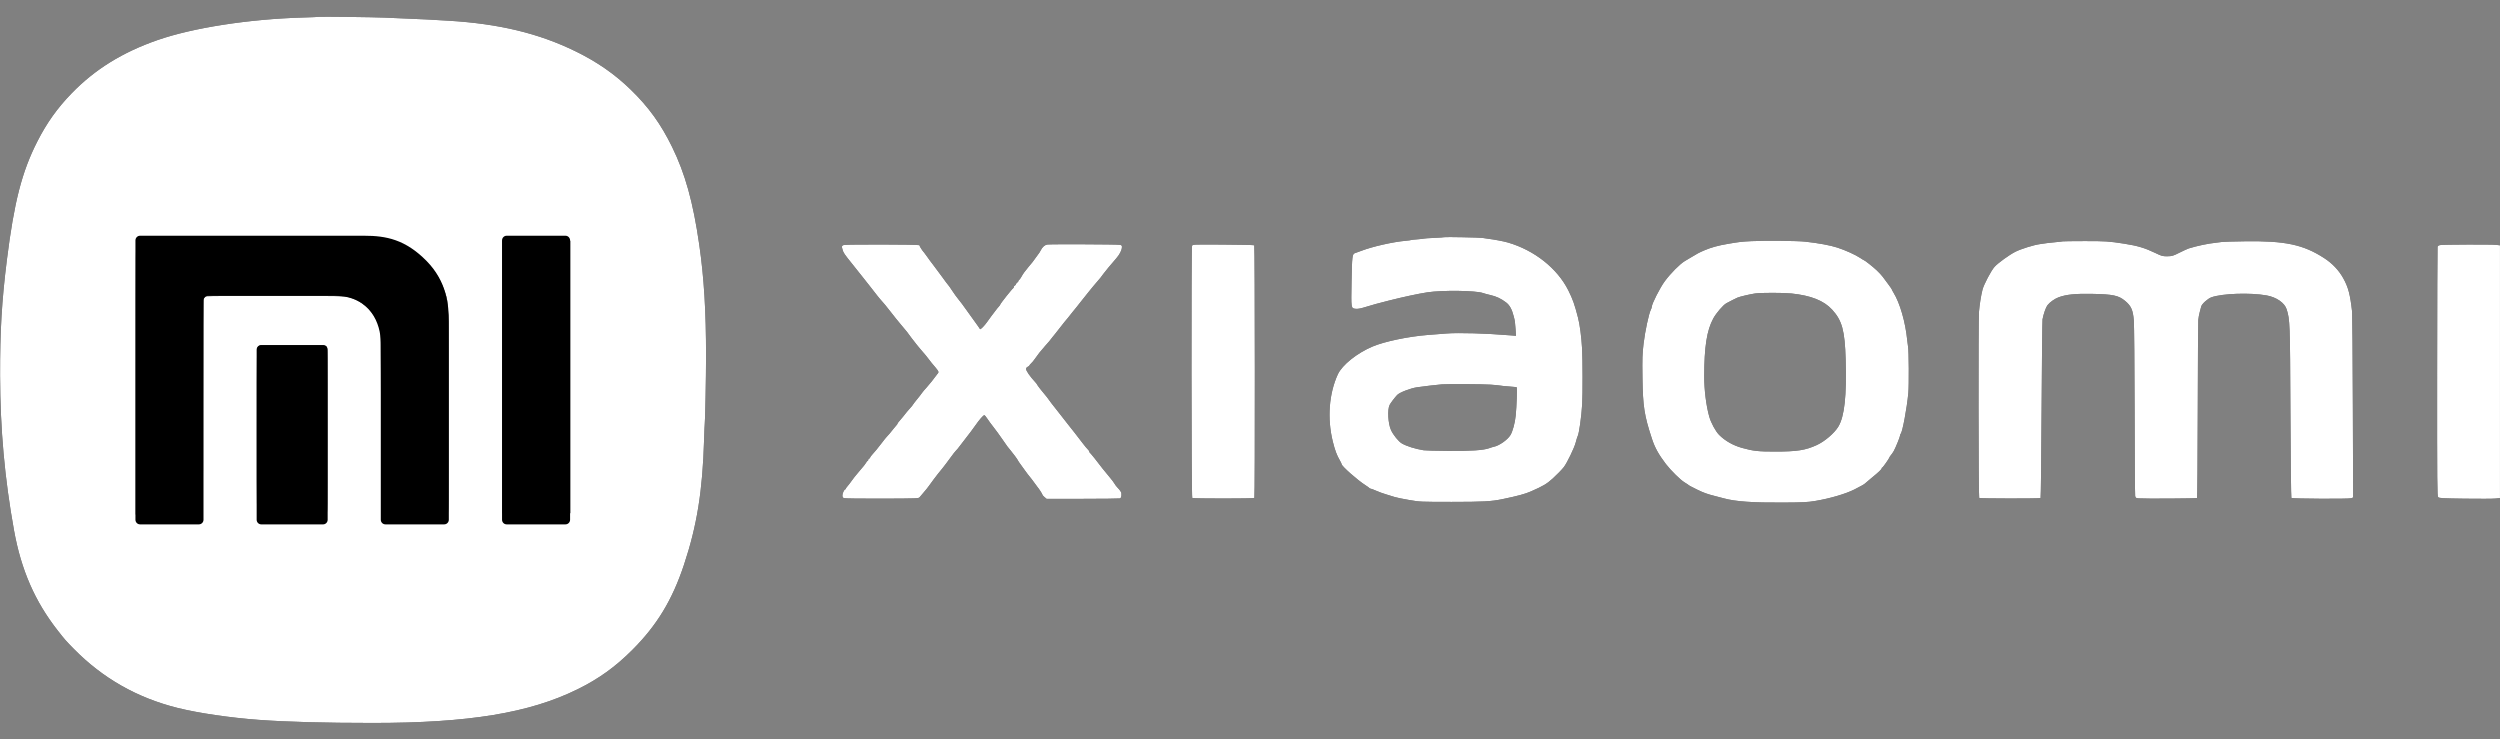 <svg width="142" height="42" viewBox="0 0 142 42" fill="none" xmlns="http://www.w3.org/2000/svg">
<rect x="0" y="0" width="142" height="42" fill="#808080" stroke="none"/>
<g clip-path="url(#clip0_1358_605)">
<path fill-rule="evenodd" clip-rule="evenodd" d="M82.04 13.472C82.029 13.481 81.772 13.499 81.469 13.512C81.165 13.524 80.904 13.542 80.889 13.551C80.874 13.559 80.707 13.578 80.516 13.593C80.327 13.607 80.159 13.626 80.145 13.635C80.13 13.644 79.999 13.662 79.853 13.675C79.107 13.742 77.965 14.001 77.308 14.252C77.159 14.309 77.006 14.365 76.968 14.376C76.809 14.424 76.795 14.54 76.769 15.991C76.741 17.546 76.735 17.508 77.005 17.541C77.094 17.552 77.261 17.527 77.423 17.478C78.022 17.297 78.263 17.231 78.893 17.072C79.695 16.869 80.582 16.679 81.074 16.604C81.92 16.476 83.842 16.5 84.236 16.645C84.314 16.673 84.506 16.726 84.664 16.761C84.993 16.836 85.254 16.959 85.541 17.175C85.75 17.334 85.879 17.568 85.983 17.98C86.051 18.249 86.056 18.283 86.084 18.692L86.109 19.074L85.765 19.046C84.4 18.934 82.849 18.889 82.175 18.942L81.094 19.026C80.003 19.112 78.65 19.394 77.975 19.677C77.087 20.048 76.233 20.731 75.988 21.264C75.486 22.36 75.38 23.762 75.701 25.07C75.824 25.569 75.928 25.851 76.099 26.143C76.158 26.245 76.206 26.345 76.206 26.366C76.206 26.477 77.112 27.277 77.559 27.561C77.676 27.635 77.777 27.709 77.784 27.725C77.791 27.741 77.82 27.755 77.848 27.755C77.876 27.755 78.018 27.808 78.163 27.873C78.309 27.939 78.567 28.033 78.737 28.082C78.907 28.132 79.124 28.199 79.22 28.231C79.315 28.263 79.68 28.338 80.031 28.398C80.667 28.507 80.673 28.507 82.446 28.508C84.236 28.508 84.709 28.482 85.343 28.35C86.227 28.166 86.631 28.056 86.966 27.908C87.668 27.598 87.846 27.492 88.199 27.176C88.423 26.974 88.731 26.657 88.831 26.524C89.016 26.278 89.417 25.447 89.496 25.147C89.54 24.977 89.592 24.809 89.612 24.774C89.691 24.63 89.828 23.657 89.868 22.945C89.899 22.41 89.895 20.386 89.863 19.815C89.824 19.127 89.735 18.444 89.63 18.038C89.439 17.294 89.331 16.991 89.082 16.494C88.456 15.244 87.156 14.214 85.652 13.776C85.403 13.703 84.9 13.608 84.474 13.554C84.378 13.542 84.257 13.524 84.204 13.514C84.073 13.489 82.063 13.45 82.04 13.472ZM99.483 13.697C98.92 13.725 98.784 13.741 98.15 13.85C97.572 13.949 97.207 14.05 96.8 14.222C96.513 14.345 96.386 14.412 96.004 14.646C95.963 14.671 95.822 14.755 95.691 14.833C95.414 14.999 94.897 15.52 94.56 15.974C94.293 16.334 93.823 17.256 93.823 17.422C93.823 17.455 93.799 17.53 93.769 17.588C93.656 17.804 93.437 18.826 93.357 19.504C93.285 20.116 93.277 20.345 93.293 21.455C93.316 23.095 93.393 23.589 93.832 24.927C93.997 25.429 94.21 25.814 94.621 26.354C94.899 26.717 95.457 27.267 95.678 27.396C95.773 27.451 95.86 27.507 95.871 27.519C95.907 27.562 96.044 27.637 96.392 27.807C96.766 27.99 96.981 28.067 97.424 28.178C97.579 28.217 97.801 28.275 97.918 28.307C98.57 28.487 99.55 28.556 101.28 28.545C102.421 28.538 102.682 28.525 103.095 28.456C103.941 28.315 104.835 28.053 105.336 27.799C105.715 27.606 105.896 27.504 105.935 27.46C105.956 27.436 106.121 27.296 106.302 27.149C106.711 26.816 106.881 26.654 106.881 26.599C106.881 26.576 106.896 26.557 106.914 26.557C106.947 26.557 107.322 26.021 107.325 25.971C107.325 25.957 107.361 25.904 107.403 25.855C107.446 25.805 107.517 25.704 107.56 25.63C107.659 25.461 107.925 24.808 107.925 24.734C107.925 24.704 107.94 24.663 107.959 24.643C108.06 24.535 108.304 23.233 108.392 22.336C108.434 21.9 108.422 19.899 108.376 19.68C108.365 19.627 108.345 19.471 108.331 19.332C108.231 18.301 107.916 17.209 107.55 16.619C107.501 16.54 107.461 16.463 107.461 16.448C107.461 16.433 107.369 16.298 107.256 16.148C107.143 15.998 107 15.805 106.938 15.72C106.875 15.635 106.722 15.47 106.597 15.353C106.376 15.146 105.903 14.774 105.862 14.774C105.851 14.774 105.764 14.721 105.668 14.656C105.401 14.476 104.816 14.21 104.36 14.063C103.956 13.932 103.297 13.81 102.535 13.726C102.091 13.677 100.225 13.659 99.483 13.697ZM117.153 13.71C117.145 13.717 117 13.735 116.83 13.748C116.66 13.761 116.407 13.789 116.269 13.808C116.131 13.828 115.949 13.854 115.865 13.866C115.507 13.916 114.793 14.139 114.473 14.3C114.13 14.473 113.486 14.939 113.291 15.155C113.096 15.372 112.683 16.155 112.606 16.454C112.524 16.771 112.439 17.31 112.407 17.706C112.366 18.226 112.376 28.24 112.418 28.282C112.457 28.321 115.866 28.325 115.905 28.286C115.921 28.27 115.946 26.01 115.962 23.264C115.977 20.517 116.002 18.209 116.016 18.135C116.072 17.834 116.204 17.457 116.296 17.337C116.423 17.171 116.708 16.967 116.927 16.887C117.372 16.724 117.868 16.674 118.839 16.692C120.017 16.715 120.331 16.781 120.699 17.085C121.05 17.374 121.154 17.607 121.202 18.212C121.221 18.456 121.242 20.769 121.247 23.35C121.252 25.932 121.265 28.099 121.277 28.166C121.297 28.279 121.312 28.29 121.479 28.306C121.779 28.335 124.76 28.317 124.792 28.285C124.808 28.269 124.826 26.035 124.832 23.321C124.838 20.607 124.852 18.289 124.863 18.171C124.873 18.052 124.91 17.852 124.945 17.727C124.98 17.6 125.017 17.459 125.028 17.412C125.06 17.27 125.4 16.961 125.606 16.888C126.221 16.667 127.804 16.613 128.743 16.78C129.3 16.88 129.765 17.201 129.88 17.565C130.069 18.165 130.074 18.303 130.097 23.434C130.109 26.083 130.133 28.264 130.15 28.281C130.201 28.332 133.423 28.349 133.55 28.299L133.658 28.257L133.641 23.09C133.632 20.248 133.613 17.827 133.6 17.71C133.49 16.724 133.381 16.311 133.094 15.797C132.842 15.345 132.474 14.959 132.008 14.657C130.826 13.892 129.793 13.673 127.512 13.705C126.863 13.714 126.272 13.732 126.198 13.744C126.124 13.756 125.976 13.775 125.87 13.786C125.409 13.834 124.83 13.955 124.323 14.11C124.259 14.129 124.024 14.237 123.802 14.348C123.427 14.537 123.376 14.552 123.108 14.556C122.836 14.559 122.793 14.548 122.431 14.373C121.834 14.085 121.417 13.96 120.654 13.841C119.772 13.704 119.578 13.692 118.389 13.694C117.717 13.695 117.16 13.702 117.153 13.71ZM59.477 13.89C59.331 13.921 59.213 14.027 59.111 14.221C59.069 14.302 59.024 14.377 59.011 14.387C58.999 14.398 58.929 14.494 58.856 14.6C58.783 14.706 58.688 14.835 58.647 14.886C58.605 14.936 58.501 15.062 58.416 15.164C58.192 15.433 58.112 15.545 58.01 15.73C57.959 15.82 57.904 15.894 57.887 15.894C57.869 15.894 57.855 15.916 57.855 15.944C57.855 15.971 57.821 16.018 57.778 16.049C57.736 16.079 57.701 16.125 57.701 16.15C57.701 16.174 57.675 16.205 57.643 16.217C57.611 16.229 57.585 16.265 57.585 16.295C57.585 16.326 57.572 16.357 57.556 16.364C57.497 16.39 56.812 17.253 56.812 17.301C56.812 17.314 56.782 17.357 56.745 17.398C56.708 17.439 56.672 17.481 56.637 17.524C56.394 17.837 56.191 18.11 56.081 18.269C55.926 18.496 55.682 18.743 55.665 18.692C55.658 18.672 55.513 18.465 55.342 18.231C54.986 17.743 54.732 17.391 54.649 17.268C54.617 17.221 54.52 17.097 54.433 16.992C54.346 16.887 54.19 16.672 54.086 16.512C53.983 16.353 53.879 16.205 53.855 16.184C53.831 16.163 53.675 15.954 53.508 15.72C53.34 15.486 53.114 15.182 53.005 15.044C52.896 14.906 52.748 14.706 52.677 14.6C52.606 14.494 52.525 14.384 52.497 14.355C52.402 14.259 52.211 13.962 52.242 13.96C52.259 13.958 52.238 13.942 52.196 13.924C52.153 13.905 51.178 13.889 50.03 13.888C48.371 13.886 47.927 13.896 47.873 13.935C47.811 13.98 47.809 14.005 47.85 14.157C47.904 14.36 47.944 14.419 48.433 15.025C48.639 15.28 48.883 15.587 48.976 15.707C49.068 15.828 49.283 16.099 49.453 16.311C49.623 16.523 49.797 16.745 49.839 16.805C49.882 16.864 49.943 16.939 49.976 16.973C50.094 17.092 50.432 17.502 50.636 17.772C50.75 17.923 50.988 18.219 51.165 18.429C51.549 18.885 51.553 18.89 51.673 19.062C51.724 19.136 51.777 19.206 51.788 19.217C51.8 19.227 51.861 19.305 51.924 19.39C51.987 19.475 52.056 19.564 52.078 19.588C52.1 19.611 52.169 19.696 52.232 19.775C52.294 19.854 52.396 19.974 52.459 20.041C52.523 20.108 52.645 20.259 52.732 20.376C52.819 20.492 52.9 20.597 52.911 20.607C52.922 20.618 53.022 20.737 53.133 20.871C53.306 21.081 53.328 21.125 53.287 21.183C53.056 21.501 52.764 21.867 52.618 22.023C52.521 22.126 52.413 22.254 52.377 22.307C52.341 22.36 52.283 22.439 52.248 22.481C52.018 22.761 51.829 23.004 51.829 23.02C51.829 23.03 51.789 23.078 51.742 23.128C51.644 23.229 51.373 23.555 51.294 23.666C51.266 23.706 51.184 23.803 51.111 23.883C51.039 23.962 50.979 24.041 50.979 24.058C50.979 24.076 50.957 24.112 50.931 24.138C50.904 24.165 50.83 24.253 50.766 24.335C50.601 24.547 50.429 24.751 50.358 24.818C50.325 24.85 50.206 24.998 50.094 25.147C49.875 25.436 49.656 25.704 49.528 25.837C49.484 25.883 49.437 25.95 49.423 25.987C49.409 26.024 49.379 26.055 49.357 26.055C49.335 26.055 49.318 26.081 49.318 26.113C49.318 26.145 49.304 26.171 49.287 26.171C49.27 26.171 49.226 26.223 49.188 26.288C49.15 26.352 49.081 26.445 49.035 26.496C48.988 26.546 48.9 26.651 48.837 26.73C48.775 26.808 48.679 26.923 48.625 26.984C48.57 27.046 48.456 27.194 48.371 27.314C48.286 27.434 48.177 27.575 48.13 27.626C48.082 27.677 48.043 27.736 48.043 27.756C48.043 27.777 48.029 27.793 48.012 27.793C47.955 27.793 47.849 28.017 47.849 28.139C47.849 28.228 47.872 28.268 47.936 28.294C47.985 28.313 48.943 28.326 50.103 28.322C52.128 28.315 52.184 28.313 52.239 28.238C52.27 28.196 52.375 28.071 52.474 27.961C52.572 27.851 52.706 27.683 52.771 27.589C52.883 27.43 53.17 27.045 53.281 26.907C53.308 26.874 53.414 26.742 53.519 26.615C53.623 26.487 53.827 26.218 53.972 26.016C54.118 25.814 54.26 25.632 54.287 25.61C54.33 25.576 54.426 25.458 54.631 25.185C54.918 24.804 55.132 24.525 55.151 24.509C55.163 24.499 55.27 24.351 55.389 24.181C55.628 23.838 55.851 23.582 55.91 23.582C55.932 23.582 56.007 23.671 56.078 23.78C56.149 23.89 56.309 24.108 56.435 24.266C56.56 24.424 56.777 24.722 56.917 24.927C57.175 25.306 57.296 25.47 57.422 25.61C57.524 25.725 57.817 26.125 57.817 26.151C57.817 26.164 57.891 26.273 57.981 26.394C58.071 26.516 58.18 26.667 58.225 26.732C58.269 26.796 58.333 26.883 58.367 26.925C58.525 27.117 58.694 27.337 58.783 27.465C58.836 27.542 58.898 27.625 58.92 27.651C59.007 27.75 59.208 28.06 59.208 28.096C59.208 28.117 59.261 28.179 59.326 28.234L59.445 28.334L61.48 28.334C62.599 28.333 63.553 28.323 63.598 28.311C63.663 28.294 63.685 28.253 63.697 28.132C63.705 28.037 63.692 27.956 63.662 27.926C63.634 27.898 63.612 27.867 63.612 27.856C63.612 27.845 63.555 27.778 63.485 27.708C63.416 27.638 63.333 27.53 63.302 27.468C63.27 27.406 63.131 27.224 62.993 27.062C62.854 26.901 62.689 26.7 62.626 26.615C62.383 26.287 61.933 25.726 61.904 25.713C61.887 25.706 61.873 25.679 61.873 25.652C61.873 25.625 61.837 25.57 61.792 25.529C61.747 25.489 61.611 25.326 61.49 25.166C61.139 24.706 60.927 24.434 60.677 24.123C60.524 23.932 60.373 23.738 60.224 23.544C60.104 23.384 59.994 23.245 59.981 23.234C59.951 23.21 59.511 22.631 59.459 22.548C59.438 22.514 59.383 22.447 59.337 22.399C59.23 22.286 58.899 21.856 58.899 21.829C58.899 21.818 58.859 21.766 58.812 21.715C58.503 21.382 58.281 21.064 58.281 20.952C58.281 20.909 58.322 20.857 58.377 20.832C58.43 20.808 58.474 20.773 58.474 20.755C58.474 20.738 58.517 20.685 58.569 20.64C58.622 20.594 58.712 20.485 58.771 20.398C58.928 20.166 59.12 19.922 59.354 19.661C59.601 19.385 59.62 19.363 59.79 19.139C59.862 19.044 59.934 18.957 59.947 18.946C59.961 18.936 60.05 18.823 60.143 18.695C60.237 18.567 60.383 18.383 60.466 18.285C60.634 18.087 60.656 18.061 60.917 17.729C61.018 17.602 61.124 17.471 61.153 17.439C61.181 17.407 61.298 17.26 61.412 17.111C61.526 16.962 61.713 16.728 61.827 16.59C61.941 16.451 62.061 16.304 62.095 16.261C62.128 16.219 62.227 16.103 62.314 16.004C62.401 15.905 62.49 15.801 62.511 15.772C62.532 15.744 62.601 15.651 62.664 15.566C62.792 15.393 63.1 15.022 63.395 14.685C63.6 14.451 63.722 14.21 63.725 14.032C63.727 13.943 63.709 13.924 63.602 13.906C63.422 13.875 59.62 13.861 59.477 13.89ZM67.709 13.959C67.659 14.053 67.67 28.232 67.72 28.283C67.762 28.325 71.206 28.325 71.248 28.282C71.287 28.244 71.28 13.969 71.242 13.931C71.228 13.916 70.436 13.899 69.483 13.893C67.784 13.882 67.75 13.883 67.709 13.959ZM138.603 13.92C138.515 13.935 138.465 13.968 138.453 14.02C138.443 14.063 138.433 17.265 138.43 21.137C138.426 27.63 138.431 28.182 138.489 28.241C138.545 28.297 138.726 28.307 140.015 28.325C140.82 28.336 141.595 28.333 141.739 28.317L141.999 28.289V13.934L141.783 13.909C141.52 13.878 138.788 13.888 138.603 13.92ZM101.751 16.669C102.863 16.785 103.594 17.075 104.065 17.588C104.631 18.206 104.786 18.774 104.834 20.414C104.895 22.491 104.767 23.658 104.413 24.239C104.189 24.607 103.642 25.073 103.192 25.28C102.552 25.574 102.072 25.649 100.835 25.649C99.862 25.649 99.59 25.619 98.948 25.441C98.445 25.302 97.984 25.04 97.648 24.703C97.446 24.499 97.183 24.015 97.084 23.659C96.91 23.042 96.798 22.138 96.799 21.376C96.802 19.694 96.947 18.767 97.314 18.09C97.481 17.783 97.877 17.321 98.059 17.224C98.268 17.11 98.577 16.954 98.691 16.904C98.816 16.848 99.423 16.706 99.696 16.668C100.023 16.622 101.307 16.623 101.751 16.669ZM84.667 21.848C84.911 21.865 85.155 21.888 85.208 21.9C85.261 21.912 85.452 21.932 85.633 21.944C85.813 21.957 85.996 21.973 86.039 21.98C86.081 21.987 86.129 21.994 86.146 21.995C86.183 21.999 86.147 23.082 86.091 23.615C86.048 24.034 85.917 24.512 85.79 24.717C85.625 24.985 85.152 25.316 84.852 25.375C84.803 25.384 84.685 25.421 84.59 25.456C84.265 25.575 83.526 25.624 82.233 25.612C81.564 25.606 80.947 25.589 80.862 25.575C80.375 25.495 79.893 25.343 79.624 25.186C79.437 25.077 79.136 24.705 79.008 24.424C78.841 24.057 78.797 23.261 78.931 23C78.989 22.887 79.216 22.588 79.358 22.436C79.493 22.293 80.108 22.054 80.488 21.997C80.821 21.947 81.657 21.85 81.905 21.831C82.258 21.805 84.216 21.817 84.667 21.848Z" fill="black"/>
<path fill-rule="evenodd" clip-rule="evenodd" d="M82.04 13.472C82.029 13.481 81.772 13.499 81.469 13.512C81.165 13.524 80.904 13.542 80.889 13.551C80.874 13.559 80.707 13.578 80.516 13.593C80.327 13.607 80.159 13.626 80.145 13.635C80.13 13.644 79.999 13.662 79.853 13.675C79.107 13.742 77.965 14.001 77.308 14.252C77.159 14.309 77.006 14.365 76.968 14.376C76.809 14.424 76.795 14.54 76.769 15.991C76.741 17.546 76.735 17.508 77.005 17.541C77.094 17.552 77.261 17.527 77.423 17.478C78.022 17.297 78.263 17.231 78.893 17.072C79.695 16.869 80.582 16.679 81.074 16.604C81.92 16.476 83.842 16.5 84.236 16.645C84.314 16.673 84.506 16.726 84.664 16.761C84.993 16.836 85.254 16.959 85.541 17.175C85.75 17.334 85.879 17.568 85.983 17.98C86.051 18.249 86.056 18.283 86.084 18.692L86.109 19.074L85.765 19.046C84.4 18.934 82.849 18.889 82.175 18.942L81.094 19.026C80.003 19.112 78.65 19.394 77.975 19.677C77.087 20.048 76.233 20.731 75.988 21.264C75.486 22.36 75.38 23.762 75.701 25.07C75.824 25.569 75.928 25.851 76.099 26.143C76.158 26.245 76.206 26.345 76.206 26.366C76.206 26.477 77.112 27.277 77.559 27.561C77.676 27.635 77.777 27.709 77.784 27.725C77.791 27.741 77.82 27.755 77.848 27.755C77.876 27.755 78.018 27.808 78.163 27.873C78.309 27.939 78.567 28.033 78.737 28.082C78.907 28.132 79.124 28.199 79.22 28.231C79.315 28.263 79.68 28.338 80.031 28.398C80.667 28.507 80.673 28.507 82.446 28.508C84.236 28.508 84.709 28.482 85.343 28.35C86.227 28.166 86.631 28.056 86.966 27.908C87.668 27.598 87.846 27.492 88.199 27.176C88.423 26.974 88.731 26.657 88.831 26.524C89.016 26.278 89.417 25.447 89.496 25.147C89.54 24.977 89.592 24.809 89.612 24.774C89.691 24.63 89.828 23.657 89.868 22.945C89.899 22.41 89.895 20.386 89.863 19.815C89.824 19.127 89.735 18.444 89.63 18.038C89.439 17.294 89.331 16.991 89.082 16.494C88.456 15.244 87.156 14.214 85.652 13.776C85.403 13.703 84.9 13.608 84.474 13.554C84.378 13.542 84.257 13.524 84.204 13.514C84.073 13.489 82.063 13.45 82.04 13.472ZM99.483 13.697C98.92 13.725 98.784 13.741 98.15 13.85C97.572 13.949 97.207 14.05 96.8 14.222C96.513 14.345 96.386 14.412 96.004 14.646C95.963 14.671 95.822 14.755 95.691 14.833C95.414 14.999 94.897 15.52 94.56 15.974C94.293 16.334 93.823 17.256 93.823 17.422C93.823 17.455 93.799 17.53 93.769 17.588C93.656 17.804 93.437 18.826 93.357 19.504C93.285 20.116 93.277 20.345 93.293 21.455C93.316 23.095 93.393 23.589 93.832 24.927C93.997 25.429 94.21 25.814 94.621 26.354C94.899 26.717 95.457 27.267 95.678 27.396C95.773 27.451 95.86 27.507 95.871 27.519C95.907 27.562 96.044 27.637 96.392 27.807C96.766 27.99 96.981 28.067 97.424 28.178C97.579 28.217 97.801 28.275 97.918 28.307C98.57 28.487 99.55 28.556 101.28 28.545C102.421 28.538 102.682 28.525 103.095 28.456C103.941 28.315 104.835 28.053 105.336 27.799C105.715 27.606 105.896 27.504 105.935 27.46C105.956 27.436 106.121 27.296 106.302 27.149C106.711 26.816 106.881 26.654 106.881 26.599C106.881 26.576 106.896 26.557 106.914 26.557C106.947 26.557 107.322 26.021 107.325 25.971C107.325 25.957 107.361 25.904 107.403 25.855C107.446 25.805 107.517 25.704 107.56 25.63C107.659 25.461 107.925 24.808 107.925 24.734C107.925 24.704 107.94 24.663 107.959 24.643C108.06 24.535 108.304 23.233 108.392 22.336C108.434 21.9 108.422 19.899 108.376 19.68C108.365 19.627 108.345 19.471 108.331 19.332C108.231 18.301 107.916 17.209 107.55 16.619C107.501 16.54 107.461 16.463 107.461 16.448C107.461 16.433 107.369 16.298 107.256 16.148C107.143 15.998 107 15.805 106.938 15.72C106.875 15.635 106.722 15.47 106.597 15.353C106.376 15.146 105.903 14.774 105.862 14.774C105.851 14.774 105.764 14.721 105.668 14.656C105.401 14.476 104.816 14.21 104.36 14.063C103.956 13.932 103.297 13.81 102.535 13.726C102.091 13.677 100.225 13.659 99.483 13.697ZM117.153 13.71C117.145 13.717 117 13.735 116.83 13.748C116.66 13.761 116.407 13.789 116.269 13.808C116.131 13.828 115.949 13.854 115.865 13.866C115.507 13.916 114.793 14.139 114.473 14.3C114.13 14.473 113.486 14.939 113.291 15.155C113.096 15.372 112.683 16.155 112.606 16.454C112.524 16.771 112.439 17.31 112.407 17.706C112.366 18.226 112.376 28.24 112.418 28.282C112.457 28.321 115.866 28.325 115.905 28.286C115.921 28.27 115.946 26.01 115.962 23.264C115.977 20.517 116.002 18.209 116.016 18.135C116.072 17.834 116.204 17.457 116.296 17.337C116.423 17.171 116.708 16.967 116.927 16.887C117.372 16.724 117.868 16.674 118.839 16.692C120.017 16.715 120.331 16.781 120.699 17.085C121.05 17.374 121.154 17.607 121.202 18.212C121.221 18.456 121.242 20.769 121.247 23.35C121.252 25.932 121.265 28.099 121.277 28.166C121.297 28.279 121.312 28.29 121.479 28.306C121.779 28.335 124.76 28.317 124.792 28.285C124.808 28.269 124.826 26.035 124.832 23.321C124.838 20.607 124.852 18.289 124.863 18.171C124.873 18.052 124.91 17.852 124.945 17.727C124.98 17.6 125.017 17.459 125.028 17.412C125.06 17.27 125.4 16.961 125.606 16.888C126.221 16.667 127.804 16.613 128.743 16.78C129.3 16.88 129.765 17.201 129.88 17.565C130.069 18.165 130.074 18.303 130.097 23.434C130.109 26.083 130.133 28.264 130.15 28.281C130.201 28.332 133.423 28.349 133.55 28.299L133.658 28.257L133.641 23.09C133.632 20.248 133.613 17.827 133.6 17.71C133.49 16.724 133.381 16.311 133.094 15.797C132.842 15.345 132.474 14.959 132.008 14.657C130.826 13.892 129.793 13.673 127.512 13.705C126.863 13.714 126.272 13.732 126.198 13.744C126.124 13.756 125.976 13.775 125.87 13.786C125.409 13.834 124.83 13.955 124.323 14.11C124.259 14.129 124.024 14.237 123.802 14.348C123.427 14.537 123.376 14.552 123.108 14.556C122.836 14.559 122.793 14.548 122.431 14.373C121.834 14.085 121.417 13.96 120.654 13.841C119.772 13.704 119.578 13.692 118.389 13.694C117.717 13.695 117.16 13.702 117.153 13.71ZM59.477 13.89C59.331 13.921 59.213 14.027 59.111 14.221C59.069 14.302 59.024 14.377 59.011 14.387C58.999 14.398 58.929 14.494 58.856 14.6C58.783 14.706 58.688 14.835 58.647 14.886C58.605 14.936 58.501 15.062 58.416 15.164C58.192 15.433 58.112 15.545 58.01 15.73C57.959 15.82 57.904 15.894 57.887 15.894C57.869 15.894 57.855 15.916 57.855 15.944C57.855 15.971 57.821 16.018 57.778 16.049C57.736 16.079 57.701 16.125 57.701 16.15C57.701 16.174 57.675 16.205 57.643 16.217C57.611 16.229 57.585 16.265 57.585 16.295C57.585 16.326 57.572 16.357 57.556 16.364C57.497 16.39 56.812 17.253 56.812 17.301C56.812 17.314 56.782 17.357 56.745 17.398C56.708 17.439 56.672 17.481 56.637 17.524C56.394 17.837 56.191 18.11 56.081 18.269C55.926 18.496 55.682 18.743 55.665 18.692C55.658 18.672 55.513 18.465 55.342 18.231C54.986 17.743 54.732 17.391 54.649 17.268C54.617 17.221 54.52 17.097 54.433 16.992C54.346 16.887 54.19 16.672 54.086 16.512C53.983 16.353 53.879 16.205 53.855 16.184C53.831 16.163 53.675 15.954 53.508 15.72C53.34 15.486 53.114 15.182 53.005 15.044C52.896 14.906 52.748 14.706 52.677 14.6C52.606 14.494 52.525 14.384 52.497 14.355C52.402 14.259 52.211 13.962 52.242 13.96C52.259 13.958 52.238 13.942 52.196 13.924C52.153 13.905 51.178 13.889 50.03 13.888C48.371 13.886 47.927 13.896 47.873 13.935C47.811 13.98 47.809 14.005 47.85 14.157C47.904 14.36 47.944 14.419 48.433 15.025C48.639 15.28 48.883 15.587 48.976 15.707C49.068 15.828 49.283 16.099 49.453 16.311C49.623 16.523 49.797 16.745 49.839 16.805C49.882 16.864 49.943 16.939 49.976 16.973C50.094 17.092 50.432 17.502 50.636 17.772C50.75 17.923 50.988 18.219 51.165 18.429C51.549 18.885 51.553 18.89 51.673 19.062C51.724 19.136 51.777 19.206 51.788 19.217C51.8 19.227 51.861 19.305 51.924 19.39C51.987 19.475 52.056 19.564 52.078 19.588C52.1 19.611 52.169 19.696 52.232 19.775C52.294 19.854 52.396 19.974 52.459 20.041C52.523 20.108 52.645 20.259 52.732 20.376C52.819 20.492 52.9 20.597 52.911 20.607C52.922 20.618 53.022 20.737 53.133 20.871C53.306 21.081 53.328 21.125 53.287 21.183C53.056 21.501 52.764 21.867 52.618 22.023C52.521 22.126 52.413 22.254 52.377 22.307C52.341 22.36 52.283 22.439 52.248 22.481C52.018 22.761 51.829 23.004 51.829 23.02C51.829 23.03 51.789 23.078 51.742 23.128C51.644 23.229 51.373 23.555 51.294 23.666C51.266 23.706 51.184 23.803 51.111 23.883C51.039 23.962 50.979 24.041 50.979 24.058C50.979 24.076 50.957 24.112 50.931 24.138C50.904 24.165 50.83 24.253 50.766 24.335C50.601 24.547 50.429 24.751 50.358 24.818C50.325 24.85 50.206 24.998 50.094 25.147C49.875 25.436 49.656 25.704 49.528 25.837C49.484 25.883 49.437 25.95 49.423 25.987C49.409 26.024 49.379 26.055 49.357 26.055C49.335 26.055 49.318 26.081 49.318 26.113C49.318 26.145 49.304 26.171 49.287 26.171C49.27 26.171 49.226 26.223 49.188 26.288C49.15 26.352 49.081 26.445 49.035 26.496C48.988 26.546 48.9 26.651 48.837 26.73C48.775 26.808 48.679 26.923 48.625 26.984C48.57 27.046 48.456 27.194 48.371 27.314C48.286 27.434 48.177 27.575 48.13 27.626C48.082 27.677 48.043 27.736 48.043 27.756C48.043 27.777 48.029 27.793 48.012 27.793C47.955 27.793 47.849 28.017 47.849 28.139C47.849 28.228 47.872 28.268 47.936 28.294C47.985 28.313 48.943 28.326 50.103 28.322C52.128 28.315 52.184 28.313 52.239 28.238C52.27 28.196 52.375 28.071 52.474 27.961C52.572 27.851 52.706 27.683 52.771 27.589C52.883 27.43 53.17 27.045 53.281 26.907C53.308 26.874 53.414 26.742 53.519 26.615C53.623 26.487 53.827 26.218 53.972 26.016C54.118 25.814 54.26 25.632 54.287 25.61C54.33 25.576 54.426 25.458 54.631 25.185C54.918 24.804 55.132 24.525 55.151 24.509C55.163 24.499 55.27 24.351 55.389 24.181C55.628 23.838 55.851 23.582 55.91 23.582C55.932 23.582 56.007 23.671 56.078 23.78C56.149 23.89 56.309 24.108 56.435 24.266C56.56 24.424 56.777 24.722 56.917 24.927C57.175 25.306 57.296 25.47 57.422 25.61C57.524 25.725 57.817 26.125 57.817 26.151C57.817 26.164 57.891 26.273 57.981 26.394C58.071 26.516 58.18 26.667 58.225 26.732C58.269 26.796 58.333 26.883 58.367 26.925C58.525 27.117 58.694 27.337 58.783 27.465C58.836 27.542 58.898 27.625 58.92 27.651C59.007 27.75 59.208 28.06 59.208 28.096C59.208 28.117 59.261 28.179 59.326 28.234L59.445 28.334L61.48 28.334C62.599 28.333 63.553 28.323 63.598 28.311C63.663 28.294 63.685 28.253 63.697 28.132C63.705 28.037 63.692 27.956 63.662 27.926C63.634 27.898 63.612 27.867 63.612 27.856C63.612 27.845 63.555 27.778 63.485 27.708C63.416 27.638 63.333 27.53 63.302 27.468C63.27 27.406 63.131 27.224 62.993 27.062C62.854 26.901 62.689 26.7 62.626 26.615C62.383 26.287 61.933 25.726 61.904 25.713C61.887 25.706 61.873 25.679 61.873 25.652C61.873 25.625 61.837 25.57 61.792 25.529C61.747 25.489 61.611 25.326 61.49 25.166C61.139 24.706 60.927 24.434 60.677 24.123C60.524 23.932 60.373 23.738 60.224 23.544C60.104 23.384 59.994 23.245 59.981 23.234C59.951 23.21 59.511 22.631 59.459 22.548C59.438 22.514 59.383 22.447 59.337 22.399C59.23 22.286 58.899 21.856 58.899 21.829C58.899 21.818 58.859 21.766 58.812 21.715C58.503 21.382 58.281 21.064 58.281 20.952C58.281 20.909 58.322 20.857 58.377 20.832C58.43 20.808 58.474 20.773 58.474 20.755C58.474 20.738 58.517 20.685 58.569 20.64C58.622 20.594 58.712 20.485 58.771 20.398C58.928 20.166 59.12 19.922 59.354 19.661C59.601 19.385 59.62 19.363 59.79 19.139C59.862 19.044 59.934 18.957 59.947 18.946C59.961 18.936 60.05 18.823 60.143 18.695C60.237 18.567 60.383 18.383 60.466 18.285C60.634 18.087 60.656 18.061 60.917 17.729C61.018 17.602 61.124 17.471 61.153 17.439C61.181 17.407 61.298 17.26 61.412 17.111C61.526 16.962 61.713 16.728 61.827 16.59C61.941 16.451 62.061 16.304 62.095 16.261C62.128 16.219 62.227 16.103 62.314 16.004C62.401 15.905 62.49 15.801 62.511 15.772C62.532 15.744 62.601 15.651 62.664 15.566C62.792 15.393 63.1 15.022 63.395 14.685C63.6 14.451 63.722 14.21 63.725 14.032C63.727 13.943 63.709 13.924 63.602 13.906C63.422 13.875 59.62 13.861 59.477 13.89ZM67.709 13.959C67.659 14.053 67.67 28.232 67.72 28.283C67.762 28.325 71.206 28.325 71.248 28.282C71.287 28.244 71.28 13.969 71.242 13.931C71.228 13.916 70.436 13.899 69.483 13.893C67.784 13.882 67.75 13.883 67.709 13.959ZM138.603 13.92C138.515 13.935 138.465 13.968 138.453 14.02C138.443 14.063 138.433 17.265 138.43 21.137C138.426 27.63 138.431 28.182 138.489 28.241C138.545 28.297 138.726 28.307 140.015 28.325C140.82 28.336 141.595 28.333 141.739 28.317L141.999 28.289V13.934L141.783 13.909C141.52 13.878 138.788 13.888 138.603 13.92ZM101.751 16.669C102.863 16.785 103.594 17.075 104.065 17.588C104.631 18.206 104.786 18.774 104.834 20.414C104.895 22.491 104.767 23.658 104.413 24.239C104.189 24.607 103.642 25.073 103.192 25.28C102.552 25.574 102.072 25.649 100.835 25.649C99.862 25.649 99.59 25.619 98.948 25.441C98.445 25.302 97.984 25.04 97.648 24.703C97.446 24.499 97.183 24.015 97.084 23.659C96.91 23.042 96.798 22.138 96.799 21.376C96.802 19.694 96.947 18.767 97.314 18.09C97.481 17.783 97.877 17.321 98.059 17.224C98.268 17.11 98.577 16.954 98.691 16.904C98.816 16.848 99.423 16.706 99.696 16.668C100.023 16.622 101.307 16.623 101.751 16.669ZM84.667 21.848C84.911 21.865 85.155 21.888 85.208 21.9C85.261 21.912 85.452 21.932 85.633 21.944C85.813 21.957 85.996 21.973 86.039 21.98C86.081 21.987 86.129 21.994 86.146 21.995C86.183 21.999 86.147 23.082 86.091 23.615C86.048 24.034 85.917 24.512 85.79 24.717C85.625 24.985 85.152 25.316 84.852 25.375C84.803 25.384 84.685 25.421 84.59 25.456C84.265 25.575 83.526 25.624 82.233 25.612C81.564 25.606 80.947 25.589 80.862 25.575C80.375 25.495 79.893 25.343 79.624 25.186C79.437 25.077 79.136 24.705 79.008 24.424C78.841 24.057 78.797 23.261 78.931 23C78.989 22.887 79.216 22.588 79.358 22.436C79.493 22.293 80.108 22.054 80.488 21.997C80.821 21.947 81.657 21.85 81.905 21.831C82.258 21.805 84.216 21.817 84.667 21.848Z" fill="white"/>
<path fill-rule="evenodd" clip-rule="evenodd" d="M18.1 0.956C18.09 0.964 17.692 0.982 17.213 0.995C14.157 1.081 10.956 1.577 8.946 2.277C6.958 2.969 5.396 3.936 4.077 5.293C3.258 6.136 2.657 6.979 2.116 8.043C1.243 9.759 0.802 11.476 0.392 14.755C0.099 17.1 -0 18.798 0.006 21.341C0.014 24.39 0.265 27.18 0.798 30.131C1.203 32.373 1.985 34.163 3.279 35.814C3.691 36.34 3.728 36.381 4.186 36.849C5.825 38.519 7.783 39.635 10.086 40.209C11.257 40.502 13.055 40.766 14.702 40.888C16.286 41.005 18.457 41.064 21.173 41.064C26.636 41.064 30.068 40.5 32.802 39.152C34.007 38.559 34.95 37.881 35.916 36.915C37.315 35.516 38.185 34.082 38.849 32.082C39.59 29.851 39.907 27.884 39.992 24.973C40.006 24.495 40.023 24.094 40.029 24.083C40.052 24.041 40.104 21.381 40.104 20.241C40.104 17.675 39.988 15.772 39.717 13.896C39.367 11.473 38.918 9.861 38.173 8.341C37.534 7.037 36.838 6.075 35.824 5.091C34.91 4.204 33.913 3.512 32.686 2.913C30.6 1.893 28.334 1.347 25.481 1.177C24.275 1.105 24.161 1.099 23.202 1.06C22.681 1.039 22.073 1.012 21.849 1.001C21.335 0.974 18.123 0.936 18.1 0.956ZM21.701 13.558C22.697 13.723 23.555 14.185 24.274 14.945C24.759 15.457 25.073 15.98 25.285 16.628C25.485 17.238 25.481 17.094 25.481 23.355C25.481 29.133 25.48 29.185 25.404 29.261C25.329 29.336 25.275 29.339 23.573 29.339C21.96 29.339 21.813 29.333 21.738 29.271L21.657 29.203L21.646 24.026C21.635 19.165 21.63 18.835 21.565 18.618C21.308 17.765 20.637 17.102 19.802 16.876C19.571 16.813 19.243 16.808 15.688 16.803C13.563 16.8 11.779 16.813 11.723 16.831C11.668 16.849 11.602 16.907 11.578 16.96C11.546 17.031 11.534 18.671 11.534 23.12C11.534 29.133 11.534 29.185 11.457 29.261C11.382 29.336 11.328 29.339 9.631 29.339C8.11 29.339 7.87 29.331 7.796 29.279L7.71 29.218V21.436C7.71 13.698 7.71 13.653 7.787 13.576C7.864 13.499 7.908 13.498 14.616 13.501C20.276 13.503 21.421 13.512 21.701 13.558ZM32.302 13.594L32.397 13.689V29.135L32.316 29.237L32.236 29.339H28.693L28.613 29.237L28.533 29.135V13.689L28.628 13.594L28.723 13.499H32.207L32.302 13.594ZM18.534 19.667C18.601 19.728 18.604 19.927 18.604 24.457C18.604 29.133 18.604 29.185 18.527 29.261C18.452 29.337 18.398 29.339 16.595 29.339C14.793 29.339 14.739 29.337 14.664 29.261C14.587 29.185 14.586 29.133 14.586 24.471C14.586 19.809 14.587 19.757 14.664 19.68C14.739 19.605 14.793 19.603 16.602 19.603C18.279 19.603 18.47 19.609 18.534 19.667Z" fill="black"/>
<path fill-rule="evenodd" clip-rule="evenodd" d="M18.1 0.956C18.09 0.964 17.692 0.982 17.213 0.995C14.157 1.081 10.956 1.577 8.946 2.277C6.958 2.969 5.396 3.936 4.077 5.293C3.258 6.136 2.657 6.979 2.116 8.043C1.243 9.759 0.802 11.476 0.392 14.755C0.099 17.1 -0 18.798 0.006 21.341C0.014 24.39 0.265 27.18 0.798 30.131C1.203 32.373 1.985 34.163 3.279 35.814C3.691 36.34 3.728 36.381 4.186 36.849C5.825 38.519 7.783 39.635 10.086 40.209C11.257 40.502 13.055 40.766 14.702 40.888C16.286 41.005 18.457 41.064 21.173 41.064C26.636 41.064 30.068 40.5 32.802 39.152C34.007 38.559 34.95 37.881 35.916 36.915C37.315 35.516 38.185 34.082 38.849 32.082C39.59 29.851 39.907 27.884 39.992 24.973C40.006 24.495 40.023 24.094 40.029 24.083C40.052 24.041 40.104 21.381 40.104 20.241C40.104 17.675 39.988 15.772 39.717 13.896C39.367 11.473 38.918 9.861 38.173 8.341C37.534 7.037 36.838 6.075 35.824 5.091C34.91 4.204 33.913 3.512 32.686 2.913C30.6 1.893 28.334 1.347 25.481 1.177C24.275 1.105 24.161 1.099 23.202 1.06C22.681 1.039 22.073 1.012 21.849 1.001C21.335 0.974 18.123 0.936 18.1 0.956ZM21.701 13.558C22.697 13.723 23.555 14.185 24.274 14.945C24.759 15.457 25.073 15.98 25.285 16.628C25.485 17.238 25.481 17.094 25.481 23.355C25.481 29.133 25.48 29.185 25.404 29.261C25.329 29.336 25.275 29.339 23.573 29.339C21.96 29.339 21.813 29.333 21.738 29.271L21.657 29.203L21.646 24.026C21.635 19.165 21.63 18.835 21.565 18.618C21.308 17.765 20.637 17.102 19.802 16.876C19.571 16.813 19.243 16.808 15.688 16.803C13.563 16.8 11.779 16.813 11.723 16.831C11.668 16.849 11.602 16.907 11.578 16.96C11.546 17.031 11.534 18.671 11.534 23.12C11.534 29.133 11.534 29.185 11.457 29.261C11.382 29.336 11.328 29.339 9.631 29.339C8.11 29.339 7.87 29.331 7.796 29.279L7.71 29.218V21.436C7.71 13.698 7.71 13.653 7.787 13.576C7.864 13.499 7.908 13.498 14.616 13.501C20.276 13.503 21.421 13.512 21.701 13.558ZM32.302 13.594L32.397 13.689V29.135L32.316 29.237L32.236 29.339H28.693L28.613 29.237L28.533 29.135V13.689L28.628 13.594L28.723 13.499H32.207L32.302 13.594ZM18.534 19.667C18.601 19.728 18.604 19.927 18.604 24.457C18.604 29.133 18.604 29.185 18.527 29.261C18.452 29.337 18.398 29.339 16.595 29.339C14.793 29.339 14.739 29.337 14.664 29.261C14.587 29.185 14.586 29.133 14.586 24.471C14.586 19.809 14.587 19.757 14.664 19.68C14.739 19.605 14.793 19.603 16.602 19.603C18.279 19.603 18.47 19.609 18.534 19.667Z" fill="white"/>
<path d="M32.121 13.39H28.775C28.632 13.39 28.516 13.509 28.516 13.655V29.521C28.516 29.666 28.632 29.784 28.775 29.784H32.121C32.263 29.784 32.381 29.666 32.381 29.521V13.655C32.381 13.509 32.263 13.39 32.121 13.39ZM20.697 13.39H7.952C7.809 13.39 7.693 13.509 7.693 13.655V29.521C7.693 29.666 7.809 29.784 7.952 29.784H11.299C11.441 29.784 11.559 29.666 11.559 29.521V17.068C11.559 16.925 11.674 16.805 11.817 16.805H19.026C21.054 16.805 21.629 18.419 21.629 19.46V29.521C21.629 29.666 21.745 29.784 21.889 29.784H25.233C25.376 29.784 25.493 29.666 25.493 29.521V18.265C25.493 17.337 25.385 16.002 24.233 14.827C23.027 13.6 21.927 13.39 20.697 13.39Z" fill="black"/>
<path d="M18.352 19.598H14.839C14.696 19.598 14.578 19.716 14.578 19.861V29.523C14.578 29.667 14.696 29.785 14.839 29.785H18.352C18.495 29.785 18.611 29.667 18.611 29.523V19.861C18.611 19.716 18.495 19.598 18.352 19.598Z" fill="black"/>
</g>
<defs>
<clipPath id="clip0_1358_605">
<rect width="142" height="40.158" fill="white" transform="translate(0 0.921)"/>
</clipPath>
</defs>
</svg>
